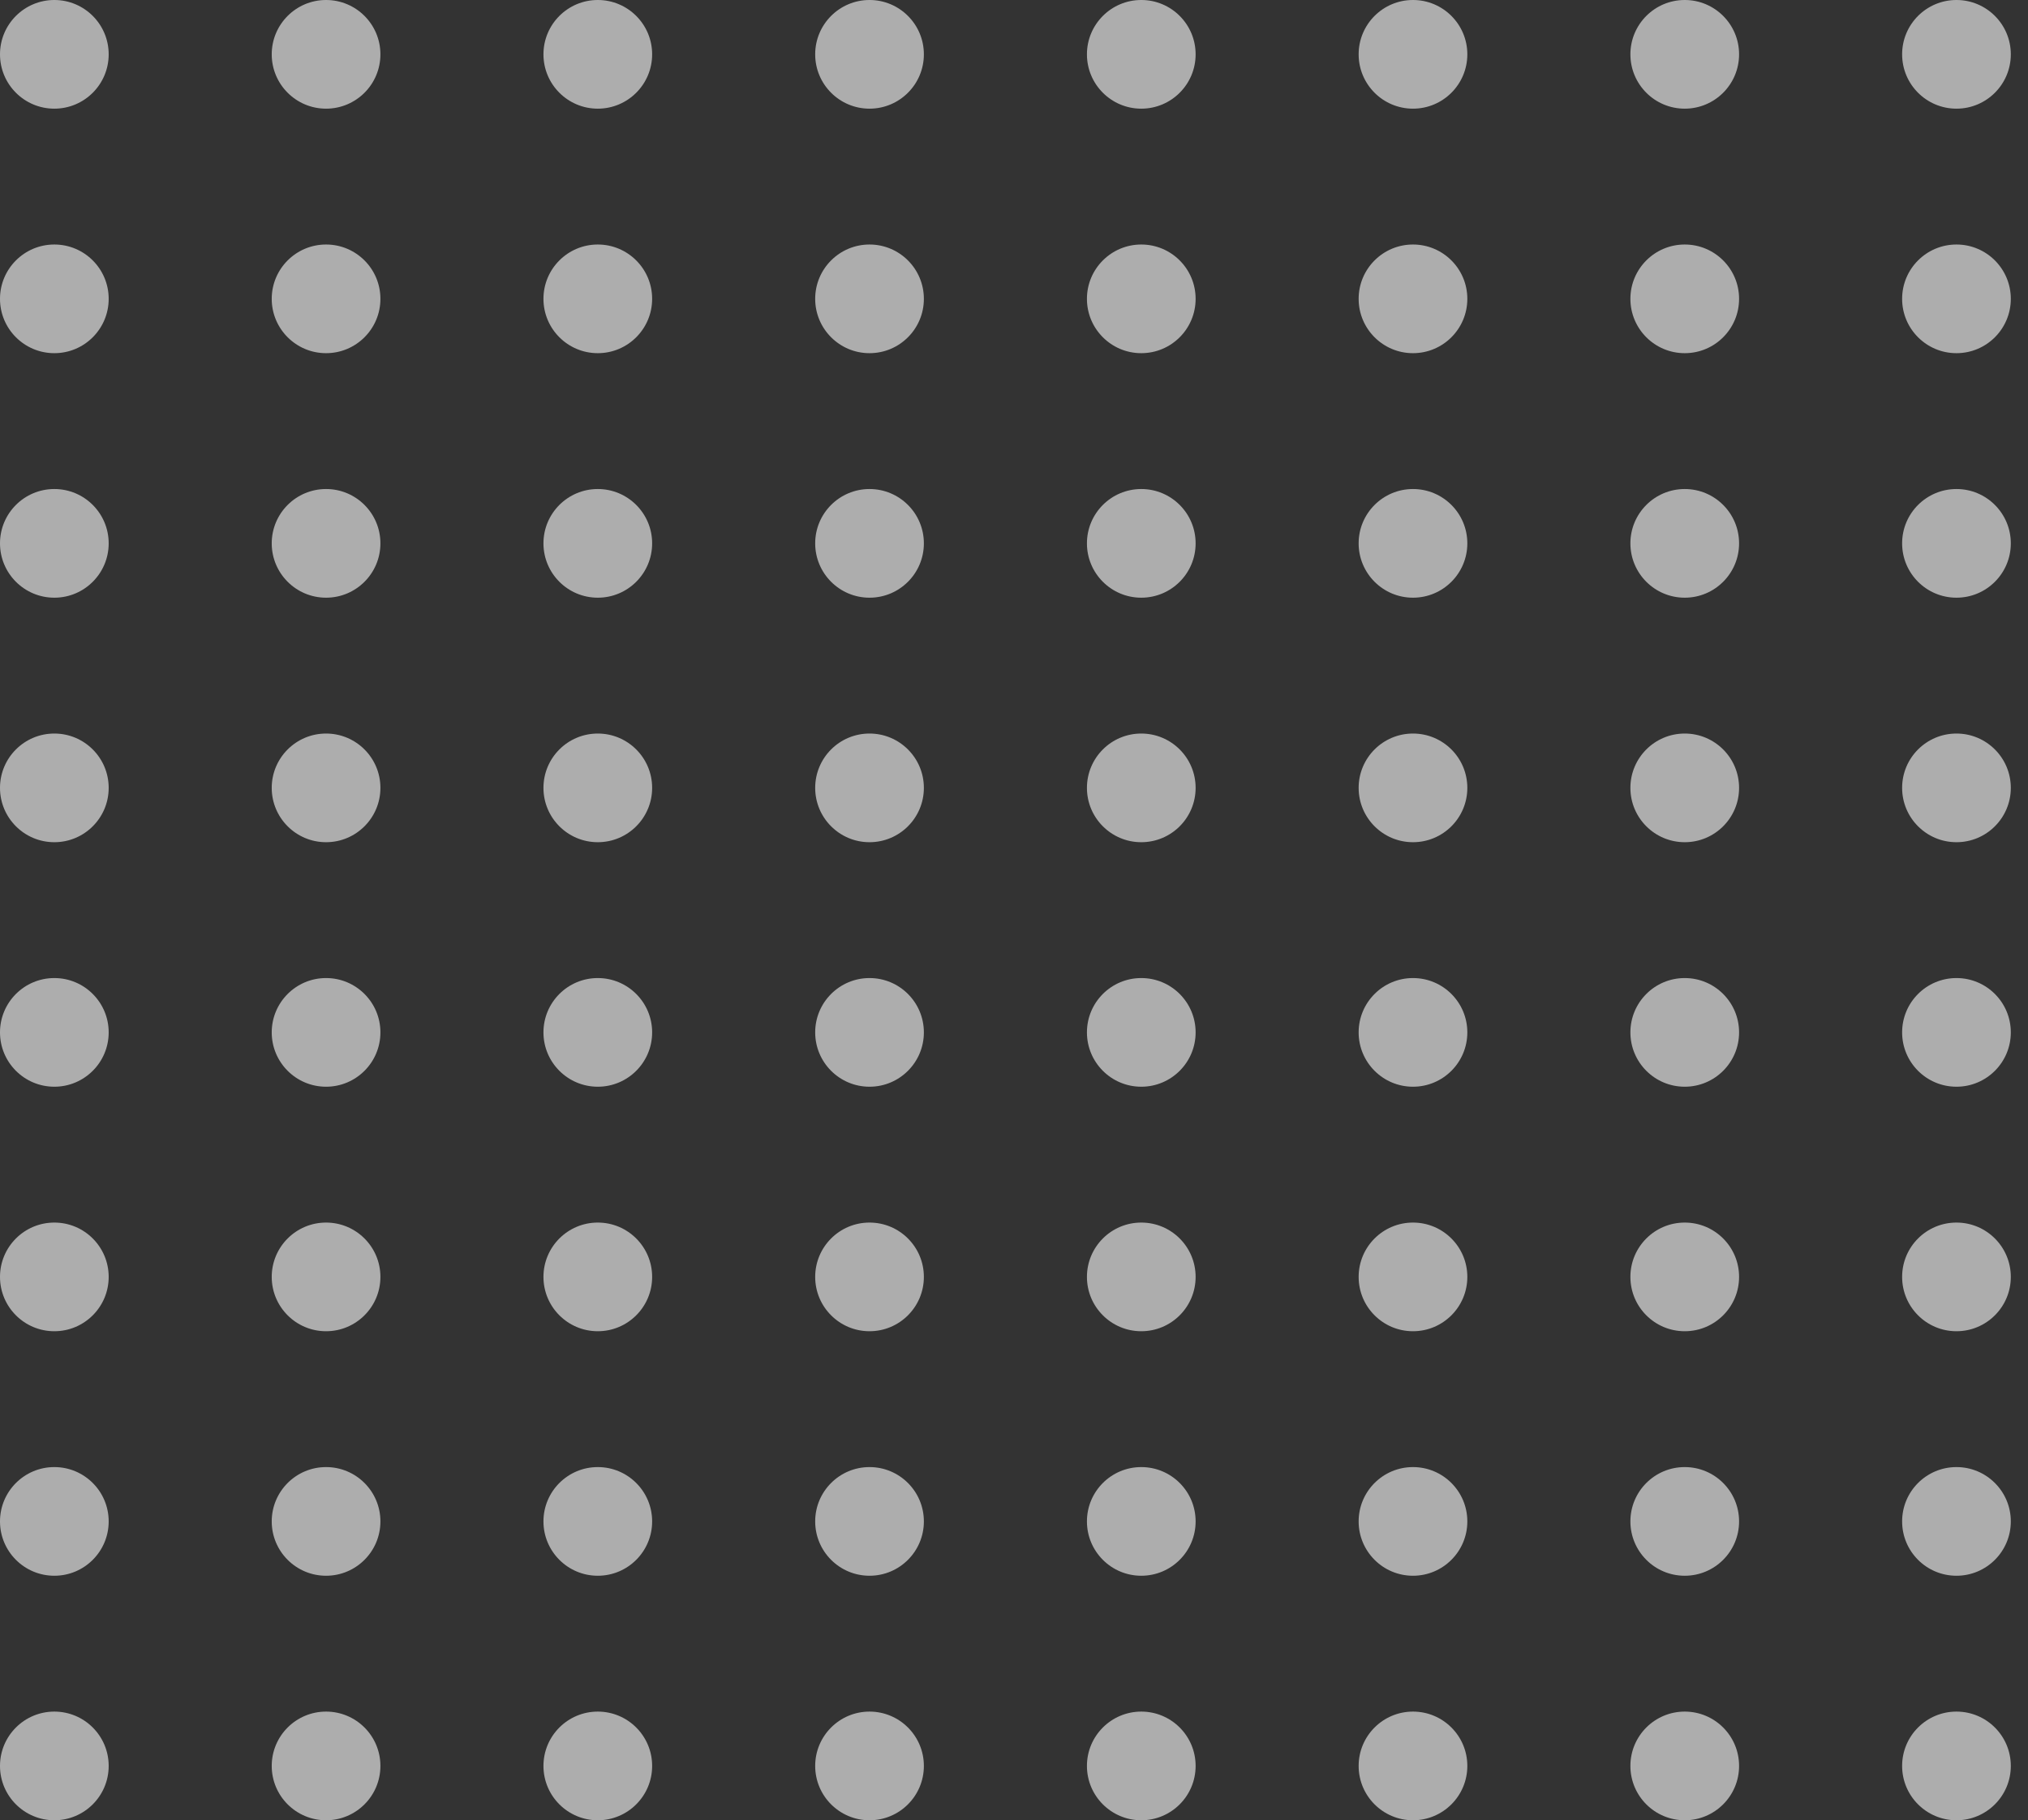 <svg width="88" height="79" viewBox="0 0 88 79" fill="none" xmlns="http://www.w3.org/2000/svg">
<rect x="0" y="0" width="88" height="79" fill="#333333" stroke="none"/>
<circle cx="2.358" cy="2.358" r="2.358" fill="white" fill-opacity="0.6"/>
<circle cx="14.149" cy="2.358" r="2.358" fill="white" fill-opacity="0.6"/>
<circle cx="25.94" cy="2.358" r="2.358" fill="white" fill-opacity="0.6"/>
<circle cx="37.731" cy="2.358" r="2.358" fill="white" fill-opacity="0.6"/>
<circle cx="49.523" cy="2.358" r="2.358" fill="white" fill-opacity="0.6"/>
<circle cx="61.313" cy="2.358" r="2.358" fill="white" fill-opacity="0.6"/>
<circle cx="73.105" cy="2.358" r="2.358" fill="white" fill-opacity="0.6"/>
<circle cx="84.896" cy="2.358" r="2.358" fill="white" fill-opacity="0.6"/>
<circle cx="2.358" cy="12.97" r="2.358" fill="white" fill-opacity="0.6"/>
<circle cx="14.149" cy="12.97" r="2.358" fill="white" fill-opacity="0.6"/>
<circle cx="25.94" cy="12.97" r="2.358" fill="white" fill-opacity="0.6"/>
<circle cx="37.731" cy="12.97" r="2.358" fill="white" fill-opacity="0.6"/>
<circle cx="49.523" cy="12.97" r="2.358" fill="white" fill-opacity="0.6"/>
<circle cx="61.313" cy="12.97" r="2.358" fill="white" fill-opacity="0.6"/>
<circle cx="73.105" cy="12.97" r="2.358" fill="white" fill-opacity="0.6"/>
<circle cx="84.896" cy="12.97" r="2.358" fill="white" fill-opacity="0.6"/>
<circle cx="2.358" cy="23.582" r="2.358" fill="white" fill-opacity="0.6"/>
<circle cx="14.149" cy="23.582" r="2.358" fill="white" fill-opacity="0.6"/>
<circle cx="25.94" cy="23.582" r="2.358" fill="white" fill-opacity="0.6"/>
<circle cx="37.731" cy="23.582" r="2.358" fill="white" fill-opacity="0.6"/>
<circle cx="49.523" cy="23.582" r="2.358" fill="white" fill-opacity="0.6"/>
<circle cx="61.313" cy="23.582" r="2.358" fill="white" fill-opacity="0.6"/>
<circle cx="73.105" cy="23.582" r="2.358" fill="white" fill-opacity="0.6"/>
<circle cx="84.896" cy="23.582" r="2.358" fill="white" fill-opacity="0.6"/>
<circle cx="2.358" cy="34.194" r="2.358" fill="white" fill-opacity="0.6"/>
<circle cx="14.149" cy="34.194" r="2.358" fill="white" fill-opacity="0.6"/>
<circle cx="25.94" cy="34.194" r="2.358" fill="white" fill-opacity="0.6"/>
<circle cx="37.731" cy="34.194" r="2.358" fill="white" fill-opacity="0.6"/>
<circle cx="49.523" cy="34.194" r="2.358" fill="white" fill-opacity="0.6"/>
<circle cx="61.313" cy="34.194" r="2.358" fill="white" fill-opacity="0.6"/>
<circle cx="73.105" cy="34.194" r="2.358" fill="white" fill-opacity="0.6"/>
<circle cx="84.896" cy="34.194" r="2.358" fill="white" fill-opacity="0.6"/>
<circle cx="2.358" cy="44.806" r="2.358" fill="white" fill-opacity="0.6"/>
<circle cx="14.149" cy="44.806" r="2.358" fill="white" fill-opacity="0.6"/>
<circle cx="25.94" cy="44.806" r="2.358" fill="white" fill-opacity="0.6"/>
<circle cx="37.731" cy="44.806" r="2.358" fill="white" fill-opacity="0.6"/>
<circle cx="49.523" cy="44.806" r="2.358" fill="white" fill-opacity="0.6"/>
<circle cx="61.313" cy="44.806" r="2.358" fill="white" fill-opacity="0.6"/>
<circle cx="73.105" cy="44.806" r="2.358" fill="white" fill-opacity="0.6"/>
<circle cx="84.896" cy="44.806" r="2.358" fill="white" fill-opacity="0.6"/>
<circle cx="2.358" cy="55.418" r="2.358" fill="white" fill-opacity="0.6"/>
<circle cx="14.149" cy="55.418" r="2.358" fill="white" fill-opacity="0.6"/>
<circle cx="25.94" cy="55.418" r="2.358" fill="white" fill-opacity="0.6"/>
<circle cx="37.731" cy="55.418" r="2.358" fill="white" fill-opacity="0.6"/>
<circle cx="49.523" cy="55.418" r="2.358" fill="white" fill-opacity="0.6"/>
<circle cx="61.313" cy="55.418" r="2.358" fill="white" fill-opacity="0.6"/>
<circle cx="73.105" cy="55.418" r="2.358" fill="white" fill-opacity="0.6"/>
<circle cx="84.896" cy="55.418" r="2.358" fill="white" fill-opacity="0.6"/>
<circle cx="2.358" cy="66.03" r="2.358" fill="white" fill-opacity="0.6"/>
<circle cx="14.149" cy="66.03" r="2.358" fill="white" fill-opacity="0.6"/>
<circle cx="25.94" cy="66.03" r="2.358" fill="white" fill-opacity="0.6"/>
<circle cx="37.731" cy="66.03" r="2.358" fill="white" fill-opacity="0.6"/>
<circle cx="49.523" cy="66.03" r="2.358" fill="white" fill-opacity="0.6"/>
<circle cx="61.313" cy="66.03" r="2.358" fill="white" fill-opacity="0.6"/>
<circle cx="73.105" cy="66.03" r="2.358" fill="white" fill-opacity="0.6"/>
<circle cx="84.896" cy="66.03" r="2.358" fill="white" fill-opacity="0.6"/>
<circle cx="2.358" cy="76.642" r="2.358" fill="white" fill-opacity="0.6"/>
<circle cx="14.149" cy="76.642" r="2.358" fill="white" fill-opacity="0.6"/>
<circle cx="25.94" cy="76.642" r="2.358" fill="white" fill-opacity="0.6"/>
<circle cx="37.731" cy="76.642" r="2.358" fill="white" fill-opacity="0.6"/>
<circle cx="49.523" cy="76.642" r="2.358" fill="white" fill-opacity="0.6"/>
<circle cx="61.313" cy="76.642" r="2.358" fill="white" fill-opacity="0.6"/>
<circle cx="73.105" cy="76.642" r="2.358" fill="white" fill-opacity="0.6"/>
<circle cx="84.896" cy="76.642" r="2.358" fill="white" fill-opacity="0.6"/>
</svg>


